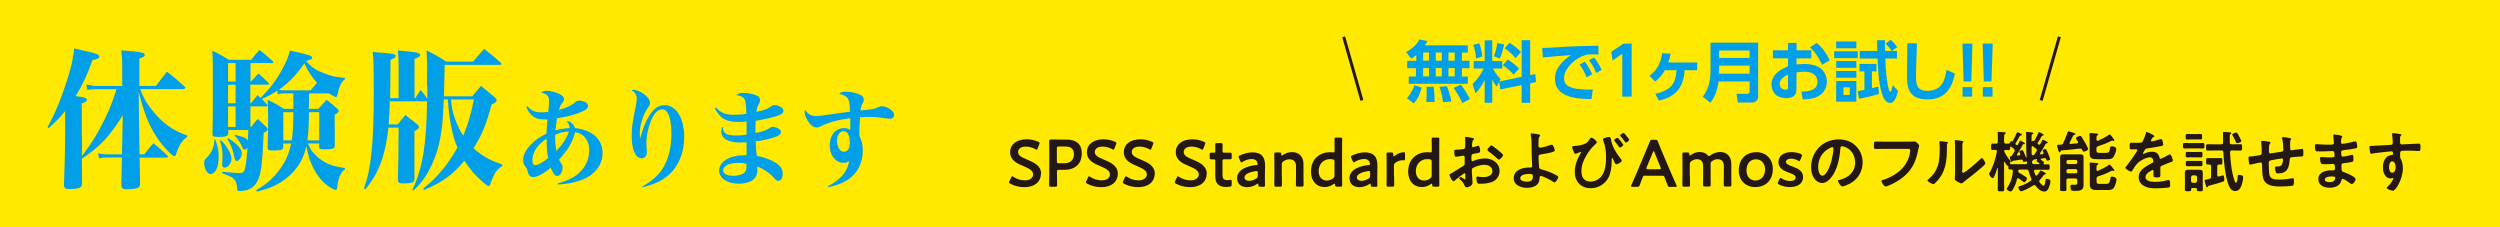 <?xml version="1.0" encoding="UTF-8"?>
<svg id="b" data-name="レイヤー_2" xmlns="http://www.w3.org/2000/svg" viewBox="0 0 263.66 23.98">
  <g id="c" data-name="レイヤー_1">
    <rect width="263.66" height="23.98" fill="#ffe900"/>
    <g>
      <path d="M109.78,18.3c0,.9-.68,1.44-1.76,1.44-.54,0-1.08-.15-1.47-.36-.09-.05-.13-.09-.13-.15,0-.04.01-.08.04-.14l.18-.36c.04-.09.07-.14.12-.14.04,0,.08.03.13.07.34.23.78.36,1.2.36.53,0,.87-.25.87-.64s-.45-.62-1.03-.86c-.68-.28-1.4-.62-1.4-1.46s.69-1.37,1.76-1.37c.45,0,.9.12,1.2.26.1.05.15.08.15.15,0,.04-.01.08-.04.13l-.16.41c-.04.1-.07.15-.11.15-.04,0-.08-.02-.14-.06-.26-.15-.63-.27-.99-.27-.56,0-.83.25-.83.58,0,.36.37.55.95.79.74.31,1.48.65,1.48,1.49Z" fill="#231815"/>
      <path d="M110.84,19.69c-.16,0-.2-.03-.2-.18,0-.05.02-.82.02-1.23v-2.17c0-.34,0-.78-.01-1.18,0-.17.04-.22.2-.22.05,0,.6.01.93.01h.71c.99,0,1.6.46,1.6,1.45s-.57,1.74-1.86,1.74h-.55c-.17,0-.21.04-.21.21v.16c0,.41.02,1.18.02,1.23,0,.15-.04.18-.2.18h-.44ZM111.46,17.01c0,.17.04.21.21.21h.55c.58,0,1.04-.27,1.04-.97,0-.61-.4-.8-.92-.8h-.67c-.17,0-.21.03-.21.21v1.35Z" fill="#231815"/>
      <path d="M117.89,18.3c0,.9-.68,1.44-1.76,1.44-.54,0-1.08-.15-1.47-.36-.09-.05-.13-.09-.13-.15,0-.04.01-.08.04-.14l.17-.36c.04-.09.07-.14.12-.14.04,0,.08.03.13.07.34.23.79.36,1.2.36.52,0,.87-.25.87-.64s-.45-.62-1.03-.86c-.68-.28-1.4-.62-1.4-1.46s.69-1.37,1.76-1.37c.45,0,.9.12,1.2.26.1.05.15.08.15.15,0,.04-.01.08-.04.13l-.16.41c-.04.1-.07.15-.11.15-.04,0-.08-.02-.14-.06-.26-.15-.63-.27-1-.27-.56,0-.83.25-.83.58,0,.36.36.55.95.79.74.31,1.48.65,1.48,1.49Z" fill="#231815"/>
      <path d="M121.78,18.3c0,.9-.68,1.44-1.76,1.44-.54,0-1.08-.15-1.47-.36-.09-.05-.13-.09-.13-.15,0-.04.01-.08.04-.14l.17-.36c.04-.09.07-.14.12-.14.04,0,.08.03.13.07.34.23.78.36,1.2.36.52,0,.87-.25.87-.64s-.45-.62-1.03-.86c-.68-.28-1.4-.62-1.4-1.46s.69-1.37,1.76-1.37c.45,0,.9.12,1.21.26.1.05.15.08.15.15,0,.04-.01.08-.04.13l-.16.41c-.04.1-.07.15-.11.15-.03,0-.08-.02-.14-.06-.26-.15-.63-.27-1-.27-.56,0-.83.25-.83.58,0,.36.36.55.95.79.73.31,1.48.65,1.48,1.49Z" fill="#231815"/>
      <path d="M127.26,18.3c0,.9-.68,1.44-1.76,1.44-.54,0-1.08-.15-1.47-.36-.09-.05-.13-.09-.13-.15,0-.04.01-.08.04-.14l.17-.36c.04-.09.07-.14.12-.14.04,0,.08.03.13.07.34.23.78.36,1.2.36.52,0,.87-.25.87-.64s-.45-.62-1.03-.86c-.68-.28-1.4-.62-1.4-1.46s.69-1.37,1.76-1.37c.45,0,.9.12,1.21.26.1.05.15.08.15.15,0,.04-.01.08-.04.13l-.16.41c-.04.1-.07.15-.11.15-.03,0-.08-.02-.14-.06-.26-.15-.63-.27-1-.27-.56,0-.83.25-.83.58,0,.36.36.55.95.79.73.31,1.48.65,1.48,1.49Z" fill="#231815"/>
      <path d="M129.9,19.44c0,.17-.03.22-.2.25-.12.01-.26.03-.38.03-.85,0-1.15-.42-1.15-1.13v-1.61c0-.14-.02-.17-.14-.17-.08,0-.2,0-.24,0-.18,0-.21-.03-.21-.21v-.29c0-.18.03-.21.21-.21.06,0,.17,0,.25,0,.12,0,.13-.02.13-.17,0-.22-.01-.62-.01-.67,0-.15.04-.17.2-.17h.38c.16,0,.2.03.2.17,0,.05-.01.42-.01.67,0,.15.02.17.16.17h.19c.13,0,.34,0,.41,0,.18,0,.21.03.21.2v.3c0,.17-.03.2-.21.2-.06,0-.29,0-.41,0h-.14c-.17,0-.21.04-.21.21v1.46c0,.4.17.53.53.53.13,0,.29-.04.34-.04.08,0,.1.05.1.18v.29Z" fill="#231815"/>
      <path d="M132.91,19.69c-.16,0-.2-.01-.2-.2,0-.08-.01-.12-.06-.12-.02,0-.05.01-.1.05-.3.2-.67.32-1.03.32-.6,0-1.05-.32-1.05-.95,0-.9,1.06-1.29,2-1.38.12,0,.17-.03.17-.11,0-.07-.04-.22-.11-.31-.1-.15-.27-.22-.54-.22-.31,0-.67.13-.93.29-.06.04-.1.06-.14.06-.05,0-.08-.04-.12-.14l-.13-.31c-.03-.06-.04-.1-.04-.13,0-.06.04-.11.14-.15.37-.18.86-.32,1.31-.32.9,0,1.34.41,1.34,1.4l-.02,1.06c0,.4.01.9.01,1.02s-.04.15-.2.15h-.32ZM132.53,18.04s-.05,0-.08,0c-.64.09-1.2.32-1.2.67,0,.23.19.36.48.36.25,0,.52-.09.74-.23.14-.08.18-.14.18-.31v-.31c0-.14-.02-.19-.12-.19Z" fill="#231815"/>
      <path d="M135.19,18.56c0,.32.01.9.01.95,0,.15-.04.18-.2.18h-.41c-.16,0-.2-.03-.2-.18,0-.05.01-.63.01-.95v-1.35c0-.32-.01-.9-.01-.95,0-.15.04-.18.2-.18h.34c.17,0,.2.03.2.2,0,.09.02.13.06.13.02,0,.06-.01.1-.05.27-.2.6-.32.97-.32.72,0,1.21.48,1.21,1.25v1.26c0,.32.01.9.01.95,0,.15-.04.18-.2.18h-.41c-.16,0-.2-.03-.2-.18,0-.05.01-.63.01-.95v-1.04c0-.43-.22-.71-.69-.71-.22,0-.44.07-.66.23-.12.1-.15.16-.15.31v1.21Z" fill="#231815"/>
      <path d="M141,19.69c-.16,0-.2-.03-.2-.2,0-.08-.01-.12-.05-.12-.02,0-.06.01-.11.05-.25.17-.57.31-.92.31-.89,0-1.46-.64-1.46-1.64,0-1.4,1.02-2.04,2-2.04.1,0,.19,0,.28.02.04,0,.07,0,.1,0,.09,0,.11-.04.11-.18v-.26c0-.31-.01-.9-.01-.95,0-.15.04-.17.2-.17h.41c.16,0,.2.03.2.17,0,.05-.01.63-.01.95v2.93c0,.32.01.9.01.95,0,.15-.04.18-.2.18h-.34ZM140.25,16.78c-.59,0-1.18.45-1.18,1.27,0,.63.36.99.86.99.25,0,.46-.08.65-.22.13-.1.16-.16.16-.31v-1.46c0-.17-.04-.22-.2-.25-.08-.01-.18-.02-.29-.02Z" fill="#231815"/>
      <path d="M144.76,19.69c-.16,0-.2-.01-.2-.2,0-.08-.01-.12-.06-.12-.02,0-.05.01-.1.05-.3.2-.67.32-1.03.32-.6,0-1.05-.32-1.05-.95,0-.9,1.06-1.29,2-1.38.12,0,.17-.03.17-.11,0-.07-.04-.22-.11-.31-.1-.15-.27-.22-.54-.22-.31,0-.67.13-.93.29-.06.04-.1.06-.14.06-.05,0-.08-.04-.12-.14l-.13-.31c-.03-.06-.04-.1-.04-.13,0-.06.04-.11.14-.15.37-.18.86-.32,1.31-.32.9,0,1.34.41,1.34,1.4l-.02,1.06c0,.4.01.9.01,1.02s-.04.15-.2.15h-.32ZM144.38,18.04s-.05,0-.08,0c-.64.09-1.2.32-1.2.67,0,.23.19.36.48.36.25,0,.52-.09.74-.23.14-.08.18-.14.18-.31v-.31c0-.14-.02-.19-.12-.19Z" fill="#231815"/>
      <path d="M147.03,18.56c0,.32.01.9.01.95,0,.15-.04.18-.2.18h-.41c-.16,0-.2-.03-.2-.18,0-.05.01-.63.01-.95v-1.35c0-.32-.01-.9-.01-.95,0-.15.04-.18.2-.18h.29c.18,0,.22.03.22.21,0,.15.02.21.06.21.02,0,.05-.02.1-.06.17-.15.36-.25.56-.32.13-.04.29-.07.39-.07.1,0,.13.05.13.19v.53c0,.11-.04.14-.12.14-.04,0-.1-.01-.17-.01-.24,0-.51.1-.73.27-.12.09-.15.16-.15.32v1.07Z" fill="#231815"/>
      <path d="M151.25,19.69c-.16,0-.2-.03-.2-.2,0-.08-.01-.12-.05-.12-.02,0-.06.01-.11.05-.25.17-.57.31-.92.31-.89,0-1.46-.64-1.46-1.64,0-1.4,1.02-2.04,2-2.04.1,0,.19,0,.28.02.04,0,.07,0,.1,0,.09,0,.11-.04.11-.18v-.26c0-.31-.01-.9-.01-.95,0-.15.04-.17.2-.17h.41c.16,0,.2.03.2.17,0,.05-.01.63-.01.95v2.93c0,.32.01.9.01.95,0,.15-.04.18-.2.18h-.34ZM150.5,16.78c-.59,0-1.18.45-1.18,1.27,0,.63.36.99.86.99.25,0,.46-.08.65-.22.13-.1.16-.16.16-.31v-1.46c0-.17-.04-.22-.2-.25-.08-.01-.18-.02-.29-.02Z" fill="#231815"/>
      <path d="M154.44,18.28c-.08,0-.92.67-1.04.78-.03.02-.07.06-.11.06-.14,0-.42-.53-.42-.67,0-.08.08-.1.16-.15.39-.22.76-.48,1.15-.71.27-.16.29-.17.29-.38v-.24c0-.11,0-.21,0-.32v-.07c0-.09-.06-.16-.15-.16-.01,0-.03,0-.04,0-.13.03-.61.11-.71.11-.09,0-.2,0-.2-.52,0-.19.01-.22.15-.22.22,0,.46-.02.68-.05.09,0,.2-.01.26-.08.06-.06.06-.13.06-.21,0-.2.01-.39.01-.59,0-.14-.01-.3-.01-.33,0-.06.02-.1.09-.1.1,0,.57.1.71.13.04,0,.14.03.14.09,0,.04-.04.08-.07.11-.1.08-.11.17-.13.38,0,.04-.01.1-.02.16,0,.03,0,.07,0,.1,0,.06.06.12.12.12.05,0,.37-.1.44-.12.04-.01.08-.03.12-.03.16,0,.18.46.18.57,0,.18-.12.18-.65.27-.26.05-.27.1-.27.42v.1c0,.12.01.27.1.27.04,0,.13-.04.18-.06.37-.14.76-.23,1.16-.23.78,0,1.53.48,1.53,1.32,0,.43-.2.8-.56,1.04s-.99.31-1.41.31h-.08c-.11,0-.26,0-.29-.08-.06-.1-.11-.39-.11-.5,0-.09.02-.18.13-.18.08,0,.31.06.57.06.41,0,1-.13,1-.64,0-.44-.45-.66-.84-.66s-.9.14-1.23.34c-.08.05-.11.12-.11.22,0,.08.01.36.02.46.01.15.06.78.06.85,0,.34-.43.51-.62.51-.15,0-.2-.15-.26-.27-.11-.25-.22-.36-.43-.55-.04-.04-.08-.08-.08-.13,0-.08.08-.14.15-.14.05,0,.29.17.36.22.02.02.05.04.08.04.04,0,.05-.03.05-.06,0,0-.01-.29-.01-.31,0-.04,0-.07,0-.1,0-.13,0-.2-.08-.2ZM157.98,15.83c.19.15.54.44.54.52,0,.13-.3.48-.44.48-.06,0-.11-.05-.15-.08-.29-.28-.6-.54-.93-.78-.05-.04-.13-.09-.13-.17,0-.11.31-.46.42-.46.08,0,.37.24.53.36.06.04.11.09.17.13Z" fill="#231815"/>
      <path d="M162.3,14.19s.13.04.13.1c0,.04-.03.08-.06.11-.08.08-.09.14-.1.27-.01.24-.02.47-.02.7,0,.12.04.2.18.2.25,0,.82-.18,1.06-.27.06-.02.11-.04.17-.04.1,0,.14.11.19.21.04.11.12.29.12.39,0,.09-.05.12-.39.22-.34.09-.69.15-1.04.2-.18.02-.28.05-.28.26,0,.15.04,1,.06,1.11.03.18.15.18.32.23.48.13,1.16.39,1.58.65.05.03.12.08.12.15,0,.15-.27.56-.39.56-.06,0-.18-.09-.24-.13-.2-.13-1-.55-1.21-.55-.14,0-.13.16-.13.22-.01.27-.08.54-.29.72-.28.23-.68.31-1.04.31-.62,0-1.4-.27-1.4-1.01,0-.83.87-1.13,1.56-1.13h.14c.12,0,.25,0,.25-.17,0-.07-.01-.3-.02-.39-.01-.44-.04-.88-.04-1.31,0-.46,0-1.12-.09-1.56,0-.03-.01-.06-.01-.09,0-.07.06-.08.13-.08.11,0,.64.08.76.11ZM160.33,18.8c0,.29.46.36.69.36.39,0,.64-.11.64-.54,0-.27-.08-.28-.39-.28s-.94.06-.94.46Z" fill="#231815"/>
      <path d="M168.4,15.02c0,.07-.15.19-.2.24-.34.3-.67.74-.9,1.14-.31.53-.52,1.04-.52,1.67s.29,1.08.96,1.08c.46,0,.9-.23,1.18-.6.39-.52.46-1.34.46-1.98s-.07-1.18-.31-1.78c0-.03-.02-.06-.02-.09,0-.15.51-.25.64-.25.18,0,.17.1.2.24.13.75.56,1.45,1.03,2.04.04.06.12.14.12.22,0,.15-.47.38-.56.38-.13,0-.25-.28-.29-.39-.02-.06-.13-.28-.17-.28-.05,0-.05.06-.05.1,0,.1,0,.22,0,.32,0,.5-.09,1.18-.32,1.62-.37.71-1.07,1.15-1.88,1.15-1.04,0-1.69-.71-1.69-1.72,0-.73.26-1.35.62-1.97.01-.02.04-.06.04-.09,0-.02-.01-.04-.05-.04-.03,0-.18.06-.22.08-.06.03-.27.11-.33.11-.08,0-.11-.09-.14-.15-.07-.13-.19-.41-.19-.56,0-.09.07-.1.22-.11.4-.03.8-.1,1.09-.22.25-.1.38-.26.52-.49.04-.07.09-.17.18-.17.18,0,.59.34.59.5ZM171.2,15.27c0,.11-.27.29-.36.29-.05,0-.07-.04-.1-.08-.14-.2-.29-.4-.45-.58-.02-.03-.06-.07-.06-.11,0-.09.29-.26.36-.26.08,0,.6.66.6.74ZM171.55,14.36c.06.06.27.33.27.38,0,.11-.27.3-.36.3-.05,0-.08-.07-.18-.21-.11-.16-.24-.32-.37-.46-.01-.03-.05-.06-.05-.09,0-.08.29-.26.36-.26s.28.27.33.34Z" fill="#231815"/>
      <path d="M173.54,18.52c-.18,0-.23.01-.29.17-.1.23-.19.47-.31.81-.06.17-.1.2-.28.2h-.49c-.11,0-.16-.01-.16-.07,0-.03.01-.06.04-.12.22-.49.37-.84.52-1.18l1-2.37c.13-.3.27-.64.42-1.02.06-.17.1-.2.28-.2h.3c.18,0,.22.03.28.2.15.38.29.71.41,1.01l1.01,2.37c.15.36.31.71.53,1.2.03.06.04.09.04.12,0,.06-.05.07-.16.07h-.54c-.18,0-.22-.03-.28-.2-.12-.34-.21-.57-.31-.81-.06-.15-.11-.17-.29-.17h-1.72ZM173.67,17.65s-.03.09-.03.12c0,.06.05.08.16.08h1.2c.11,0,.16-.01.16-.08,0-.03,0-.07-.03-.12l-.65-1.6c-.03-.07-.05-.11-.08-.11-.02,0-.05.03-.08.11l-.66,1.6Z" fill="#231815"/>
      <path d="M178.23,18.56c0,.32.01.9.01.95,0,.15-.04.18-.2.18h-.41c-.16,0-.2-.03-.2-.18,0-.05.01-.63.01-.95v-1.35c0-.32-.01-.9-.01-.95,0-.15.04-.18.2-.18h.34c.16,0,.19.03.2.19,0,.09.02.13.06.13.02,0,.06-.01.1-.05.25-.2.58-.32.93-.32s.64.12.84.34c.06.07.1.1.14.1.04,0,.07-.03.14-.08.29-.22.64-.36,1.05-.36.69,0,1.16.48,1.16,1.25v1.26c0,.32.01.9.01.95,0,.15-.04.18-.2.18h-.41c-.16,0-.2-.03-.2-.18,0-.05.01-.63.01-.95v-1.04c0-.43-.2-.71-.64-.71-.2,0-.41.06-.62.22-.11.08-.13.13-.13.27v1.26c0,.32.01.9.01.95,0,.15-.04.18-.2.18h-.41c-.16,0-.2-.03-.2-.18,0-.05.01-.63.01-.95v-1.04c0-.43-.2-.71-.64-.71-.2,0-.41.06-.62.22-.12.1-.15.16-.15.32v1.23Z" fill="#231815"/>
      <path d="M186.97,17.82c0,1.18-.75,1.91-1.86,1.91-.99,0-1.73-.68-1.73-1.75,0-1.13.69-1.93,1.86-1.93.99,0,1.73.69,1.73,1.77ZM184.19,17.98c0,.64.39,1.06.94,1.06.6,0,1.02-.47,1.02-1.17,0-.66-.41-1.07-.95-1.07-.66,0-1.01.5-1.01,1.18Z" fill="#231815"/>
      <path d="M190.16,18.68c0,.74-.66,1.05-1.39,1.05-.43,0-.84-.11-1.15-.27-.09-.05-.13-.09-.13-.15,0-.04.01-.08.04-.13l.13-.27c.05-.1.08-.14.12-.14.04,0,.08.02.14.06.24.15.57.26.86.26.36,0,.6-.13.6-.38,0-.22-.3-.35-.66-.48-.52-.19-1.16-.43-1.16-1.14,0-.61.5-1.05,1.39-1.05.36,0,.7.08.95.19.1.05.15.08.15.15,0,.03-.01.07-.04.13l-.13.33c-.04.1-.07.15-.12.15-.04,0-.08-.02-.14-.06-.2-.11-.46-.2-.72-.2-.33,0-.55.14-.55.35s.32.35.69.48c.52.2,1.12.43,1.12,1.11Z" fill="#231815"/>
      <path d="M195.73,15.4c.47.47.71,1.06.71,1.72,0,.97-.51,1.81-1.37,2.26-.16.08-.6.28-.76.28-.18,0-.47-.43-.47-.59,0-.07.1-.08.17-.1.92-.22,1.64-.82,1.64-1.82,0-.75-.39-1.42-1.12-1.67-.06-.02-.2-.06-.27-.06-.16,0-.16.15-.17.27-.08,1.02-.32,2.27-1,3.07-.23.28-.54.54-.92.54-.43,0-.76-.31-.95-.67-.15-.29-.22-.67-.22-.99,0-1.64,1.25-2.94,2.91-2.94.69,0,1.32.2,1.81.69ZM193.01,15.6c-.8.38-1.26,1.13-1.26,2.02,0,.26.09.91.45.91s.74-.8.94-1.51c.09-.34.22-1.03.22-1.37,0-.07-.03-.13-.11-.13-.06,0-.18.05-.24.08Z" fill="#231815"/>
      <path d="M201.18,14.94c.15,0,.49,0,.63-.01.03,0,.11-.01.13-.01.17,0,.47.38.47.45s-.06.15-.12.45c-.24,1.35-.74,2.28-1.87,3.08-.41.28-.88.54-1.34.71-.07.03-.16.06-.23.06-.17,0-.42-.47-.42-.58,0-.08.06-.1.13-.11.61-.16,1.27-.53,1.74-.92.62-.51,1.04-1.25,1.15-2.04,0-.04.01-.13.01-.17,0-.13-.12-.15-.25-.15h-2.49c-.29,0-.58.01-.88.01-.22,0-.21-.06-.21-.38s0-.4.19-.4c.3,0,.6.01.9.01h2.45Z" fill="#231815"/>
      <path d="M205.27,14.97c.08.01.17.01.17.08,0,.04-.04.07-.07.1-.04.04-.04.16-.04.22v.15c0,1.45-.1,2.68-1.21,3.75-.06.05-.14.15-.22.15-.1,0-.62-.26-.62-.38,0-.05.06-.1.09-.13,1.06-.88,1.2-1.86,1.2-3.17,0-.21,0-.49-.03-.69,0-.02,0-.06,0-.08,0-.06.04-.08.09-.08.13,0,.49.05.64.07ZM206.93,17.9c0,.22,0,.32.11.32.23,0,1.61-1.23,1.84-1.46.04-.04.08-.09.14-.09.12,0,.36.45.36.56,0,.11-.27.33-.36.41-.42.36-.84.72-1.28,1.05-.19.15-.49.37-.66.52-.06.05-.13.13-.22.13-.09,0-.39-.15-.48-.21-.1-.06-.22-.13-.22-.25,0-.05.03-.5.03-.84v-2.45c0-.24,0-.48-.03-.71v-.04s.03-.07.07-.07.22.03.27.03c.36.05.57.07.57.15,0,.05-.03.06-.05.1-.05.05-.06.11-.06.18,0,.16,0,.51,0,.69v2Z" fill="#231815"/>
      <path d="M212.84,18.79c-.07,0-.1.04-.12.1-.08.4-.25.78-.46,1.13-.06.08-.1.17-.22.17-.1,0-.41-.13-.41-.27,0-.04.03-.08.05-.11.36-.5.57-1.15.6-1.76,0-.13-.06-.18-.19-.18-.04,0-.08,0-.13,0-.15,0-.15-.07-.15-.25v-.06c0-.08-.06-.08-.08-.08-.08,0-.19-.21-.26-.33-.01-.02-.02-.04-.03-.05,0-.01-.02-.03-.04-.03-.03,0-.04.03-.04.06v1.91c0,.32.01.63.01.95,0,.19-.08.19-.34.19s-.34,0-.34-.19c0-.31.01-.63.01-.95v-1.3s0-.03-.03-.03c-.01,0-.02.01-.03.02-.09.29-.21.67-.35.93-.03.06-.06.13-.14.13-.13,0-.37-.33-.37-.44,0-.06.04-.11.06-.15.37-.65.62-1.47.76-2.21,0-.02,0-.03,0-.05,0-.1-.07-.13-.16-.13-.04,0-.32.01-.32.01-.15,0-.13-.13-.13-.34s-.01-.34.13-.34c.09,0,.24.01.38.01.14,0,.2-.06.2-.2v-.45c0-.16,0-.32-.02-.46,0-.02,0-.04,0-.06,0-.07.06-.08.11-.08.08,0,.46.04.57.05.06,0,.18,0,.18.09,0,.05-.04.06-.1.1-.07.05-.08.15-.08.37v.44c0,.13.04.18.18.2.1,0,.2,0,.31-.01.05,0,.08,0,.1-.04.03-.06.11-.23.18-.23.01,0,.03,0,.04.02.01,0,.03.01.05.01s.04-.01.05-.03c.15-.25.32-.59.43-.86.01-.04.02-.08.06-.08.04,0,.49.2.49.28,0,.06-.05.07-.1.07-.06,0-.1.01-.14.07-.04.06-.11.18-.14.25-.08.17-.2.35-.3.51,0,.01-.02.04-.02.05,0,.03.01.05.03.06.01.01.03.02.04.04.04.02.06.04.11.04.07,0,.09-.06.11-.09.05-.1.1-.2.15-.31.02-.05.03-.08.07-.08.02,0,.5.23.5.32,0,.06-.05.06-.09.06-.07,0-.13.01-.15.07-.21.39-.33.63-.59,1-.01.02-.02.03-.02.06,0,.04.04.08.1.07.04,0,.08,0,.13-.01.08-.01.12-.04.12-.13,0-.02,0-.05-.02-.07-.01-.04-.08-.15-.08-.2,0-.09.27-.16.31-.16.06,0,.09.05.11.1.1.2.19.41.27.62,0,.02.02.05.04.05.01,0,.04,0,.04-.04,0-.01-.02-.29-.02-.34-.03-.65-.01-1.31-.02-1.96,0-.05-.01-.22-.01-.24,0-.08.04-.11.11-.11.04,0,.31.03.37.04.23.03.29.03.29.11,0,.06-.06.08-.11.11-.07.03-.08.07-.08.21v.48s.01.05.04.05c.02,0,.04-.01.05-.03.01-.02.04-.04.07-.04.01,0,.03,0,.04.01.02,0,.04.01.05.01.03,0,.05-.01.06-.04.11-.18.34-.62.41-.81.01-.04.02-.08.07-.08.06,0,.31.15.38.19.04.02.11.06.11.11,0,.06-.06.06-.1.06-.07,0-.09.03-.12.08-.11.2-.27.5-.41.68-.01.02-.02.04-.02.07,0,.04.02.06.05.08l.02.02s.06.04.1.04c.06,0,.1-.04.13-.08.06-.12.12-.24.18-.36.02-.04.04-.09.08-.09.06,0,.26.11.32.15.06.03.2.09.2.16,0,.06-.04.06-.08.07-.08,0-.11.01-.15.08-.18.34-.35.64-.58.95,0,.02-.01.04-.01.06,0,.06.04.08.09.08l.15-.02c.07,0,.13-.05.13-.13,0-.02-.01-.04-.02-.07-.01-.04-.08-.15-.08-.18,0-.1.24-.16.3-.16.06,0,.09.05.12.1.08.18.16.36.24.55.03.07.14.36.14.42,0,.09-.22.15-.3.15-.08,0-.1-.07-.13-.17-.03-.08-.08-.11-.17-.1-.1.01-.22.04-.33.06-.04,0-.07.03-.07.06s.02.06.04.07l.07.05c.11.08.24.16.24.22,0,.03-.01.06-.04.08,0,.01-.01.03-.01.05,0,.06.07.08.12.08.13,0,.25-.01.38-.01.15,0,.15.11.15.29,0,.2,0,.29-.15.29-.24,0-.48-.01-.71-.01h-.64c-.08,0-.15.03-.15.12,0,.02,0,.04,0,.06.04.12.08.24.13.36.02.04.05.08.1.08.04,0,.06-.02.09-.04.13-.15.2-.24.29-.41.03-.04.06-.09.11-.09.04,0,.53.25.53.34,0,.06-.07.07-.11.08-.09.01-.1.04-.17.13-.11.16-.22.29-.35.44-.04.05-.08.09-.08.15,0,.06.03.09.06.13.07.09.28.34.4.34.16,0,.2-.5.21-.62.01-.08.02-.11.14-.11.16,0,.38.07.38.26s-.11.54-.19.71c-.08.2-.22.37-.46.37-.39,0-.68-.31-.9-.6-.04-.04-.08-.08-.14-.08-.05,0-.08.01-.12.03-.24.17-1.04.62-1.3.62-.13,0-.27-.3-.27-.41,0-.11.11-.13.21-.15.38-.12.74-.3,1.07-.53.06-.04.09-.08.09-.16,0-.04,0-.07-.02-.11-.12-.27-.19-.47-.27-.76-.04-.13-.1-.17-.24-.17h-.67c-.1,0-.17.04-.19.15.01.13.05.17.16.23.22.12.43.24.63.39.09.06.13.09.13.16,0,.15-.17.41-.3.41-.04,0-.1-.06-.14-.09-.13-.11-.27-.2-.4-.3-.03-.01-.05-.02-.08-.02ZM211.97,17.21c0,.07.06.11.12.11.2.01.39,0,.59,0h.95c.1,0,.15-.05.15-.15,0-.06,0-.15-.08-.15-.02,0-.04,0-.06.01-.05.02-.14.05-.2.05-.08,0-.08-.06-.1-.13-.04-.09-.09-.13-.2-.12-.27.05-.55.08-.83.13-.05,0-.06.03-.1.08-.01.02-.03.04-.06.04-.06,0-.07-.06-.12-.2-.02-.07-.07-.27-.07-.33s.07-.06.11-.06c.05,0,.08-.01.11-.06.1-.15.18-.3.27-.45.02-.04.03-.08.03-.12,0-.07-.04-.12-.08-.16-.09-.08-.18-.15-.27-.22-.02-.01-.04-.02-.06-.02-.05,0-.07.04-.07.08,0,.19,0,.29-.14.29-.03,0-.27-.01-.34-.02-.08,0-.13.04-.15.13,0,.03,0,.04.02.07.16.34.37.64.61.92.02.03.04.04.04.08,0,.05-.02.09-.04.13,0,.02-.01.04-.01.06ZM214.82,15.83c0-.06-.04-.11-.08-.15-.1-.08-.22-.17-.33-.25-.02-.01-.04-.02-.06-.02-.06,0-.08.04-.09.09v.21c0,.16,0,.33,0,.49.01.11.06.17.18.17.06,0,.09-.03.12-.08.07-.11.15-.22.21-.33.03-.05.04-.08.04-.13ZM215.02,17.32s.08-.01.08-.06c0-.02-.01-.04-.04-.06-.09-.06-.28-.17-.28-.22,0-.05.04-.1.06-.13,0-.01,0-.02,0-.03,0-.03-.02-.04-.04-.04l-.26.04c-.06,0-.09.05-.13.1-.02.04-.04.06-.08.05-.01,0-.03,0-.03,0l.02.19c.01.12.07.15.19.15h.5Z" fill="#231815"/>
      <path d="M217.32,15.98s-.06.08-.11.08c-.08,0-.11-.1-.13-.2-.03-.08-.13-.43-.13-.5,0-.08.04-.1.34-.1.15,0,.23-.02.3-.16.15-.32.36-.83.48-1.16.01-.04.03-.09.08-.09s.38.1.45.13c.06.02.28.08.28.16,0,.07-.08.08-.13.09-.06.01-.08.04-.11.08-.12.25-.23.48-.36.72,0,.02-.01.04-.01.06,0,.07.05.09.11.09.22-.01.45-.03.67-.06.06-.01.11-.04.11-.11,0-.03,0-.05-.02-.08-.04-.06-.2-.29-.2-.36,0-.12.37-.24.44-.24s.1.04.14.09c.08.11.27.43.34.55.07.12.36.64.36.75,0,.15-.35.27-.47.27-.08,0-.09-.05-.15-.18-.04-.08-.11-.14-.21-.14h-.05c-.64.07-1.29.15-1.94.2-.05.01-.06.04-.08.08ZM219.08,19.02c0-.13-.05-.2-.2-.2h-.75c-.14,0-.2.06-.2.2v.29c0,.22.01.44.01.67,0,.17-.05.17-.34.17-.26,0-.34,0-.34-.16,0-.22.01-.46.01-.68v-2.25c0-.17,0-.34,0-.5,0-.23.11-.28.32-.28.15,0,.31,0,.46,0h.89c.15,0,.3,0,.46,0,.21,0,.34.04.34.27,0,.17,0,.33,0,.5v2.06c0,.14,0,.27,0,.41,0,.61-.43.61-1.02.61-.25,0-.36-.04-.36-.45,0-.11,0-.2.15-.2.06,0,.13.01.27.01.28,0,.3-.05.3-.27v-.21ZM218.91,17.3c.1,0,.17-.07.17-.17v-.09c0-.1-.07-.17-.17-.17h-.8c-.1,0-.17.07-.17.17v.09c0,.1.07.17.17.17h.8ZM217.94,18.12c0,.1.07.16.17.16h.8c.1,0,.17-.06.17-.16v-.11c0-.1-.07-.17-.17-.17h-.8c-.1,0-.17.07-.17.17v.11ZM222.48,17.35c.07,0,.21.21.34.36.06.08.17.19.17.25,0,.03-.02.07-.08.07-.03,0-.05,0-.07-.01-.02,0-.06-.02-.08-.02s-.05,0-.08.02c-.5.27-.87.4-1.4.58-.13.05-.17.11-.17.25v.26c0,.23.06.28.29.28h.72c.25,0,.37-.03.45-.56.02-.13.02-.21.17-.21.13,0,.48.1.48.3s-.15.64-.25.83c-.15.27-.41.29-.68.29h-1.04c-.42,0-.85.01-.85-.55,0-.15,0-.31,0-.46v-1.12c0-.2,0-.4-.02-.6,0-.03,0-.05,0-.08,0-.08.05-.09.11-.09.08,0,.53.04.62.05.07,0,.19,0,.19.1,0,.06-.06.08-.1.1-.11.06-.1.24-.1.49,0,.08.04.14.11.14.02,0,.04,0,.06-.01.29-.13.87-.41,1.11-.6.03-.03.06-.06.1-.06ZM222.5,14.17c.06,0,.13.1.2.2.06.09.29.34.29.42,0,.05-.04.08-.08.08-.03,0-.05,0-.08-.02-.03,0-.06-.02-.09-.02-.02,0-.05.01-.07.03-.5.25-.85.38-1.39.56-.14.05-.18.1-.18.25v.17c0,.23.06.28.29.28h.72c.32,0,.36-.11.43-.52.02-.12.03-.17.17-.17.17,0,.48.06.48.29s-.15.58-.26.78c-.15.27-.39.29-.67.29h-1.03c-.44,0-.85,0-.85-.55,0-.16,0-.32,0-.48v-.96c0-.19,0-.41-.02-.6,0-.02,0-.05,0-.08,0-.07.05-.09.11-.09.08,0,.6.04.68.05.06,0,.13.04.13.1,0,.06-.05.07-.09.1-.08.04-.09.18-.09.31v.13c0,.07.04.13.11.13.02,0,.03,0,.06-.01.27-.11.9-.43,1.11-.61.02-.01.07-.05.1-.05Z" fill="#231815"/>
      <path d="M227.22,14.36s-.05.07-.08.08c-.11.04-.14.08-.23.24-.02.04-.07.12-.07.16,0,.05.04.07.08.07.14,0,.66-.15.81-.2.05-.02.12-.04.17-.04.12,0,.15.11.18.21.02.09.06.28.06.38,0,.12-.22.15-.37.17-.44.09-.88.17-1.32.22-.11.01-.14.03-.21.11-.04.06-.24.36-.24.41,0,.03.03.05.06.05.04,0,.09-.02.13-.04.24-.11.5-.18.76-.18.45,0,.71.19.8.63.01.06.04.12.11.12.08,0,.71-.34.82-.4.05-.02.13-.07.18-.07.13,0,.3.54.3.66,0,.08-.08.11-.21.15-.03.01-.06.02-.1.04-.28.1-.55.22-.83.34-.13.05-.18.09-.18.23v.09c0,.22,0,.43,0,.64,0,.25-.04.28-.3.28-.3,0-.43-.01-.43-.2,0-.15.01-.31.01-.46,0-.06-.02-.12-.09-.12-.04,0-.76.31-.76.74,0,.47.68.51,1.02.51.47,0,.85-.06,1.3-.18.04,0,.09-.01.14-.01.09,0,.14.08.14.48,0,.21,0,.27-.16.3-.27.06-1.04.09-1.35.09-.4,0-.73-.02-1.11-.18-.43-.19-.7-.53-.7-1,0-.63.51-.97.99-1.26.14-.08.29-.16.43-.23.07-.04.13-.08.13-.16,0-.05-.02-.15-.04-.2-.04-.15-.15-.24-.31-.24-.39,0-1.04.34-1.31.62-.2.2-.44.57-.59.82-.02.04-.05.07-.1.07-.13,0-.6-.28-.6-.41,0-.06.06-.11.09-.15.16-.17,1.18-1.58,1.18-1.72,0-.06-.06-.08-.15-.08-.11,0-.27.02-.49.02-.15,0-.18-.04-.18-.39,0-.28.03-.32.2-.32.12,0,.3.01.5.01h.2c.18,0,.37,0,.43-.09.12-.15.33-.7.38-.9.01-.08.03-.15.1-.15.06,0,.78.32.78.43Z" fill="#231815"/>
      <path d="M230.96,15.65c-.2,0-.39.01-.59.01-.16,0-.15-.13-.15-.29,0-.25,0-.29.2-.29.11,0,.28.01.53.01h.81c.2,0,.38-.01.58-.01.17,0,.15.13.15.29s.01.29-.15.29c-.2,0-.39-.01-.59-.01h-.81ZM231.56,19.83h-.34c-.09,0-.13.04-.13.13,0,.2-.04.21-.34.21-.25,0-.33,0-.33-.17s.01-.35.01-.53v-.8c0-.14-.01-.28-.01-.43,0-.25.11-.34.36-.34.13,0,.25,0,.37,0h.44c.12,0,.25,0,.37,0,.25,0,.36.09.36.35,0,.14-.01.28-.01.42v.8c0,.18.01.35.01.53s-.08.17-.32.17c-.22,0-.31,0-.31-.16,0-.02,0-.04,0-.05,0-.09-.05-.13-.13-.13ZM231.13,14.7c-.16,0-.32.01-.48.01s-.14-.13-.14-.29c0-.2,0-.29.15-.29.12,0,.29.01.46.01h.51c.16,0,.34-.01.46-.01.16,0,.15.11.15.29,0,.18.01.29-.14.29s-.31-.01-.47-.01h-.51ZM231.18,16.59c-.17,0-.34.01-.52.01-.16,0-.15-.11-.15-.29,0-.18-.01-.29.15-.29s.35.01.52.01h.43c.17,0,.35-.01.52-.01s.15.12.15.29c0,.18,0,.29-.15.29-.17,0-.35-.01-.52-.01h-.43ZM231.18,17.53c-.17,0-.35,0-.5,0-.17,0-.16-.1-.16-.28s-.01-.28.15-.28.34,0,.51,0h.44c.18,0,.34,0,.51,0s.15.11.15.28.01.28-.16.28c-.15,0-.33,0-.5,0h-.44ZM231.51,19.28c.12,0,.18-.07.2-.19v-.4c-.01-.12-.07-.18-.2-.2h-.23c-.12.01-.18.08-.2.2v.4c.01.12.07.19.2.19h.23ZM233.83,18.46c0,.08.04.15.13.15.02,0,.04,0,.06,0,.06-.01.38-.12.41-.12.15,0,.15.27.15.39,0,.23-.03.24-.17.29-.46.16-.92.28-1.39.4-.14.04-.15.04-.17.11-.01.04-.04.07-.08.07-.08,0-.11-.1-.14-.22-.03-.09-.13-.41-.13-.48,0-.08.06-.09.22-.12.08-.01.17-.03.29-.06.13-.04.18-.1.18-.23v-1.1c0-.13-.05-.18-.18-.19-.06,0-.16,0-.21,0-.14,0-.13-.09-.13-.34,0-.24,0-.34.13-.34.06,0,.29.01.48.01h.48c.2,0,.41-.01.49-.01.14,0,.13.11.13.34s.01.34-.13.34c-.06,0-.15,0-.22,0-.13,0-.19.06-.19.19v.94ZM235.36,15.22h.17c.26,0,.51-.01.76-.01.17,0,.17.08.17.33s0,.34-.17.34c-.25,0-.5-.01-.76-.01h-.15c-.13,0-.18.05-.19.18.03.74.11,1.57.27,2.29.04.21.18.69.27.87.02.04.04.06.08.06.14,0,.19-.56.2-.67,0-.11,0-.16.13-.16.09,0,.22.03.31.06.1.05.12.11.12.22,0,.25-.08.59-.17.83-.12.32-.3.6-.68.6-.45,0-.64-.5-.76-.86-.31-.92-.42-2.26-.48-3.24,0-.13-.07-.18-.2-.18h-.69c-.25,0-.51.01-.76.01-.17,0-.17-.09-.17-.34s0-.33.17-.33c.25,0,.51.01.76.01h.67c.13,0,.19-.06.19-.19v-.81c0-.06-.01-.13-.01-.18,0-.1.05-.13.14-.13s.39.04.49.04c.11.01.25,0,.25.1,0,.06-.05.08-.09.1-.06.04-.07.07-.07.21v.49c0,.06,0,.11,0,.17,0,.14.06.19.2.19ZM235.95,15.1c-.08,0-.1-.04-.13-.11-.1-.22-.21-.45-.34-.66-.02-.03-.06-.09-.06-.13,0-.13.4-.23.43-.23s.07.02.09.05c.04.04.22.38.26.46.06.11.18.33.18.4,0,.13-.39.22-.44.22Z" fill="#231815"/>
      <path d="M239.37,14.96s.09.03.09.08c0,.04-.04.08-.07.11-.09.11-.1.36-.1.57v.19c0,.11,0,.27.14.27.06,0,.75-.12.88-.13.38-.06.5-.04.5-.29,0-.33-.04-.82-.12-1.13,0-.03-.01-.06-.01-.09,0-.06.04-.09.1-.09.09,0,.61.09.72.12.05.01.14.02.14.08,0,.04-.04.08-.06.11-.06.08-.05.26-.05.35,0,.18,0,.36,0,.54,0,.09.02.2.14.2.06,0,.47-.06.56-.08.11-.01.47-.07.56-.07.13,0,.13.1.13.48,0,.33-.03.32-.36.33-.13,0-.29.02-.53.04-.39.04-.53,0-.55.28-.07.88-.24,1.46-1.25,1.46-.07,0-.13,0-.18-.06-.08-.1-.12-.41-.12-.53,0-.07.04-.14.11-.14.06,0,.12,0,.18,0,.24,0,.4-.06.48-.3.03-.09.08-.34.08-.43,0-.07-.06-.12-.12-.12-.08,0-.99.16-1.13.19-.18.04-.26.09-.26.29,0,.27.02,1.05.08,1.28.13.45.57.47,1.06.47.46,0,.9-.06,1.35-.14.02,0,.04,0,.06,0,.1,0,.11.13.11.2,0,.11,0,.49-.08.56-.1.08-1.15.11-1.33.11-.71,0-1.61-.05-1.84-.88-.11-.41-.11-.99-.12-1.43,0-.1-.02-.23-.15-.23-.08,0-.87.18-.99.22-.03,0-.07.01-.11.01-.11,0-.13-.11-.14-.28,0-.04,0-.08-.01-.12,0-.08-.03-.23-.03-.31,0-.15.1-.15.22-.15.19,0,.68-.09.89-.12.17-.03.29-.04.29-.25,0-.26-.01-.83-.05-1.08,0-.03-.01-.07-.01-.1,0-.08.04-.1.11-.1.12,0,.67.08.79.11Z" fill="#231815"/>
      <path d="M246.74,14.28c.18.02.28.04.28.11,0,.13-.12.01-.13.58,0,.1.02.2.15.2.03,0,.3-.04.35-.05.22-.03.55-.11.76-.16.06-.01.2-.06.27-.06.15,0,.18.46.18.57,0,.14-.06.15-.2.18-.36.08-.8.14-1.17.18-.15.02-.32.01-.32.21,0,.08.01.28.03.37.01.04.03.11.11.11.17,0,.72-.12.9-.17.04-.01.09-.03.13-.03.1,0,.12.15.12.42,0,.23,0,.3-.13.33-.19.05-.53.1-.72.12-.27.03-.41.03-.41.22,0,.73.03.67.33.77.23.08,1.16.47,1.16.72,0,.15-.23.51-.4.51-.08,0-.16-.06-.22-.11-.13-.1-.59-.43-.73-.43-.11,0-.13.11-.14.15-.15.6-.7.78-1.27.78s-1.17-.26-1.17-.91c0-.71.76-.93,1.34-.93.08,0,.25.01.29.01.12,0,.12-.13.12-.2,0-.22.01-.48-.16-.48-.15,0-.54.03-.84.03s-.42,0-.48-.12c-.06-.12-.09-.36-.09-.49,0-.08.02-.15.12-.15.08,0,.48.04.74.04h.31c.26,0,.36-.02.36-.18,0-.2,0-.49-.19-.49-.24,0-.8.04-1.18.04h-.21c-.19,0-.36,0-.41-.06-.07-.11-.08-.39-.08-.51,0-.1,0-.2.13-.2.15,0,.73.06,1.08.06.62,0,.79.01.79-.18,0-.11-.04-.58-.06-.7,0-.04-.01-.08-.01-.11,0-.07.04-.08.1-.08.1,0,.43.05.56.06ZM245.18,18.93c0,.24.31.28.5.28.32,0,.6-.09.6-.47,0-.13-.17-.13-.33-.13-.22,0-.76.02-.76.32Z" fill="#231815"/>
      <path d="M252.89,14.11c.17.01.38.04.38.1,0,.04-.02.06-.04.08-.05.04-.11.09-.11.29,0,.15,0,.3,0,.45,0,.13.08.2.2.2.06,0,.33-.02.41-.02.34-.01,1.09-.06,1.39-.06.11,0,.16.04.16.36,0,.43-.08.42-.15.42-.1,0-.62-.04-1.02-.04-.12,0-.78,0-.85.03-.1.04-.13.13-.13.23v.25c0,.2,0,.25.07.36.15.29.22.66.22.98,0,1.13-.75,2.38-1.06,2.38-.08,0-.65-.17-.65-.3,0-.06.12-.15.16-.2.27-.25.33-.37.5-.68.01-.04.04-.06.04-.11,0-.02-.02-.05-.05-.05-.02,0-.04,0-.06,0-.05.01-.11.04-.16.04-.61,0-.83-.66-.83-1.17,0-.64.28-1.26.99-1.32.04,0,.08-.03.08-.08,0-.26-.05-.29-.13-.29-.05,0-.38.04-.46.04-.37.04-1.27.13-1.6.2-.04,0-.07.01-.1.01-.11,0-.12-.1-.14-.19-.02-.12-.06-.38-.06-.5,0-.14.06-.13.41-.14.19,0,1.84-.1,1.9-.11.11-.03.15-.11.15-.22,0-.22-.03-.66-.07-.87,0-.02,0-.04,0-.06,0-.06.04-.08.09-.08.16,0,.38.04.55.06ZM251.96,17.62c0,.21.05.6.33.6s.36-.36.36-.58-.06-.62-.35-.62-.34.39-.34.6Z" fill="#231815"/>
    </g>
    <g>
      <path d="M8.65,14.32v2.12c.65-.85.96-1.31,1.45-2.11.99-1.69,1.72-3.32,2.18-4.92h-2.09c-.33,0-.56.02-.98.06l-.11-.56c.45.11.8.16,1.11.16h2.68v-2.08c0-.7-.02-1.01-.09-1.68.5.05.89.08,1.14.1.99.08,1.33.18,1.33.38,0,.14-.17.26-.57.38v2.89h1.75c.5-.67.65-.86,1.17-1.5.8.64,1.04.83,1.81,1.53.08.08.11.13.11.18,0,.06-.09.13-.2.13h-4.56c.36.94.66,1.47,1.31,2.27,1.08,1.34,2.09,2.07,3.67,2.63l-.03.16c-.39.24-.6.5-.87,1.05-.09.19-.24.54-.27.69-.06.21-.11.27-.18.27-.26,0-1.17-.97-1.81-1.9-.87-1.29-1.38-2.55-1.97-4.87l.06,5.16.03,1.42h.5c.41-.53.54-.69.96-1.18.63.53.83.7,1.46,1.28.05.06.08.11.08.14,0,.06-.08.1-.17.1h-2.82q.01,1.6.04,2.71c0,.18-.01.25-.06.33-.12.19-.53.29-1.22.3h-.18c-.35.02-.51-.14-.51-.45v-.06q.01-1.1.06-2.84h-1.54c-.35,0-.53.02-.87.08l-.11-.54c.36.1.57.13.98.13h1.54l.03-1.26.06-2.86c-1.37,2.2-2.46,3.37-4.31,4.57.01,1.26.01,2.11.01,2.54,0,.03.01.06.01.08,0,.18-.04.29-.15.38-.15.13-.63.21-1.17.21-.44,0-.59-.11-.59-.45v-.1c.06-1.5.12-3.72.12-5.16v-2.51c-.62.75-1.01,1.15-1.75,1.8l-.11-.11c.75-1.34,1.43-2.95,2.05-4.9.47-1.45.66-2.33.77-3.4.54.13.96.22,1.24.29,1.04.21,1.4.35,1.4.56,0,.18-.2.29-.71.37-.59,1.63-1.05,2.63-1.78,3.81.95.11,1.19.19,1.19.4,0,.13-.15.22-.54.37v3.38Z" fill="#009fe8"/>
      <path d="M22.7,14.71c.29.75.36,1.17.36,1.85,0,1.08-.35,1.8-.87,1.8-.33,0-.66-.61-.66-1.17,0-.24.04-.34.32-.61.48-.5.75-1.1.75-1.72v-.14l.11-.02ZM26.48,8.6c.35-.37.45-.48.77-.85.47.4.6.53,1.05.97.06.05.08.08.08.13s-.04.08-.14.08h-1.84v1.95h.08c.3-.37.39-.5.68-.85.45.4.59.53.98.96.06.06.08.1.08.13,0,.06-.06.1-.14.1h-1.67v2.17h.08c.29-.38.38-.5.69-.85.39.35.51.46.9.85.11.11.15.17.15.25,0,.11-.09.19-.42.37-.15,3.53-.3,4.53-.75,5.25-.38.61-.96.89-1.84.89-.15,0-.18-.05-.2-.24-.04-.53-.12-.78-.32-1.01-.2-.21-.26-.24-1.28-.64l.03-.14c.62.05,1.42.11,1.6.13h.23c.38,0,.5-.14.6-.69.09-.38.17-1.18.23-2.03-.09.18-.2.25-.32.25-.08,0-.15-.08-.23-.25-.21-.48-.5-.91-.81-1.23l.05-.08c.89.21,1.17.33,1.34.61q.02-.21.05-1.12h-2.12v.35c0,.3-.23.38-1.04.38-.53,0-.62-.05-.62-.35.03-1.34.04-2.03.04-3.73,0-3.53,0-4.1-.06-5.01.8.38,1.02.51,1.76.96h2.35c.36-.46.48-.61.86-1.05.6.48.8.64,1.39,1.17.05.06.08.1.08.14s-.04.08-.15.08h-2.26v1.95h.08ZM23.28,14.78c.35.32.56.59.84,1.09.21.35.29.61.29.88,0,.48-.36.93-.74.93-.14,0-.24-.13-.24-.29,0-.05,0-.11.01-.19.02-.25.03-.49.03-.7,0-.61-.06-.97-.27-1.68l.08-.03ZM24.05,14.56c.89.54,1.46,1.17,1.46,1.61,0,.37-.3.81-.54.81-.14,0-.18-.08-.27-.46-.18-.85-.32-1.18-.72-1.88l.08-.08ZM24.85,6.65h-.8v1.95h.8v-1.95ZM24.05,8.94v1.95h.8v-1.95h-.8ZM24.05,11.22v2.17h.8v-2.17h-.8ZM36.4,17.84c-.3.24-.39.35-.53.66-.14.29-.24.73-.3,1.18-.03.3-.06.35-.17.35-.08,0-.27-.08-.51-.22-1.29-.77-2.23-2.35-2.58-4.41-.23,1.02-.57,1.76-1.19,2.51-.65.78-1.48,1.39-2.45,1.8-.39.17-.81.3-1.57.51l-.08-.16c.96-.57,1.4-.93,1.99-1.58.92-1.02,1.45-2.08,1.69-3.34h-.83v.3c0,.37-.18.43-1.01.43-.56,0-.63-.05-.63-.33.05-2.19.05-2.43.05-3.02,0-.72-.02-1.08-.05-2,.78.38,1.01.51,1.73.96h.98v-1.63h-.98c-.26,0-.44.03-.65.1l-.08-.38c-.5.34-.81.5-1.63.88l-.12-.11c1.07-1.1,1.69-1.92,2.32-3.1.41-.75.6-1.21.78-1.9,2.12.46,2.35.54,2.35.75,0,.14-.12.19-.66.35.66.7,1.01.94,1.9,1.29.72.29,1.25.4,2.21.49v.13c-.41.35-.59.73-.8,1.66-.03.18-.08.22-.15.22-.09,0-.32-.11-.72-.38h-2.11c-.01.27-.01.56-.01.88l-.02.75h1.01c.38-.42.5-.54.87-.96.48.38.63.51,1.1.93.12.11.17.19.17.25,0,.11-.1.21-.42.4q0,2.12.01,3.22v.05c0,.3-.23.38-1.08.38-.48,0-.57-.05-.57-.3v-.32h-1.17c.24.61.41.86.81,1.25.81.78,1.64,1.15,3.09,1.34v.11ZM32.77,9.53q.27-.33.66-.8c-.57-.65-.92-1.18-1.33-2.04-1.01,1.39-1.63,2.03-2.71,2.79.2.03.39.05.57.05h2.8ZM29.88,11.83v2.98h.89c.12-.8.15-1.44.18-2.98h-1.07ZM32.59,11.83c-.03,1.69-.08,2.35-.17,2.98h1.25v-2.98h-1.08Z" fill="#009fe8"/>
      <path d="M45.03,9.05l.02-1.69c0-.78-.02-1.17-.06-2.04.92.46,1.21.62,2.08,1.18h2.83c.5-.61.66-.8,1.17-1.34.77.61.99.78,1.73,1.44.06.06.08.1.08.14,0,.06-.06.1-.18.1h-5.8c-.03,1.68-.05,2.3-.08,3.32h2.98c.39-.48.53-.64.92-1.1.63.51.83.67,1.43,1.18.17.14.23.24.23.35,0,.14-.12.25-.53.43-.59,2.16-1.02,3.22-1.91,4.61.89.81,1.64,1.24,3.04,1.72v.14c-.45.32-.62.51-.86.93-.17.32-.29.62-.42,1.02-.03.13-.08.18-.15.18-.11,0-.3-.13-.72-.5-.69-.59-1.22-1.21-1.85-2.17-1.22,1.48-2.37,2.31-4.26,3.08l-.08-.14c1.51-1.21,2.62-2.55,3.6-4.33-.53-1.26-.86-2.87-1.01-5.08h-.42c-.09,2.47-.29,4.01-.66,5.3-.35,1.13-.8,2.12-1.38,2.98-.33.48-.57.75-1.16,1.33l-.11-.08c1.08-2.33,1.49-4.79,1.54-9.32h-3.93c-.01.81-.04,1.39-.12,2.43h.95c.35-.43.45-.56.81-.99.53.4.68.53,1.21.94.17.14.23.24.23.33,0,.13-.11.22-.48.45v4.98c0,.25-.06.35-.24.42-.14.05-.59.1-.92.1-.48,0-.59-.08-.59-.43.06-1.74.06-2.46.08-5.46h-1.07c-.17,1.52-.41,2.63-.8,3.7-.39,1.04-.78,1.72-1.63,2.82l-.15-.1c.42-1.23.59-2.06.77-3.56.18-1.64.26-3.54.26-6.32s-.01-3.64-.11-4.52c.53.05.93.08,1.21.11.93.06,1.21.13,1.21.32,0,.14-.14.25-.54.4,0,.73-.02,2.08-.04,4.04h.89v-3.43c0-.62-.01-.93-.08-1.6,1.84.18,1.99.19,2.18.29.11.05.17.11.17.19,0,.14-.15.26-.59.4v4.15h.08c.24-.38.32-.49.56-.86.35.42.44.53.71.93v-1.37ZM47.56,10.49c.11.96.17,1.31.41,2,.24.65.5,1.23.89,1.83.51-1.26.81-2.28,1.12-3.83h-2.41Z" fill="#009fe8"/>
      <path d="M55.62,11.2c.46.49.8.65,1.45.65.25,0,.41-.01.75-.05.07-.65.09-.93.09-1.15,0-.5-.2-.71-.83-.9.22-.14.33-.17.59-.17.38,0,.88.12,1.27.3.37.19.54.35.54.58,0,.13-.03.21-.15.35-.2.25-.25.36-.38.77.87-.23,1.29-.43,1.78-.84.11-.1.22-.13.4-.13.14,0,.4.07.59.15.19.1.29.24.29.42,0,.3-.27.48-1.16.8-.54.19-1.31.37-2.09.49-.07.39-.15.91-.18,1.29.46-.14.99-.23,1.49-.25-.01-.32-.09-.5-.32-.7.06-.01.1-.02.13-.02.28,0,.63.33.77.72,1.8.19,2.9,1.17,2.9,2.62,0,1.22-.77,2.27-2.07,2.79-.75.32-1.57.48-2.64.54l-.02-.12c1.17-.32,1.86-.68,2.46-1.31.55-.58.86-1.36.86-2.18,0-.6-.18-1.08-.53-1.45-.25-.24-.5-.36-.96-.46-.29,1.09-.7,1.81-1.69,2.89.09.2.09.21.23.41.11.17.14.27.14.45,0,.46-.26.87-.55.87-.26,0-.44-.23-.7-.87-.66.58-1.42.99-1.86.99-.29,0-.5-.21-.56-.57-.05-.25-.06-.3-.21-.48-.21-.29-.28-.47-.28-.76,0-.54.33-1.15.92-1.73.42-.42.87-.71,1.54-1.04.04-.6.07-1.11.1-1.51-.15.01-.27.01-.32.01-.97,0-1.47-.34-1.92-1.32l.1-.05ZM56.15,16.87c0,.35.1.55.3.55.28,0,.84-.31,1.35-.75-.12-.76-.15-1.09-.15-2.04-.93.58-1.5,1.43-1.5,2.23ZM58.55,14.57c0,.44.05.94.13,1.35.68-.72,1.04-1.27,1.33-2.05-.57.03-.93.12-1.45.33-.02.19-.02.27-.02.37Z" fill="#009fe8"/>
      <path d="M67.76,19.66c1.19-.67,1.9-1.37,2.38-2.33.43-.85.67-2,.67-3.21,0-.82-.1-1.56-.28-1.98-.17-.42-.39-.61-.7-.61-.44,0-.86.43-1.18,1.21-.29.71-.48,1.62-.48,2.34,0,.2.01.39.03.62.02.2.03.27.03.35,0,.38-.23.65-.56.65-.2,0-.42-.12-.56-.29-.31-.41-.49-1.15-.49-2.07,0-.87.08-1.48.43-3.13.08-.43.11-.62.11-.81,0-.39-.19-.68-.58-.89.09-.03.17-.04.22-.04.33,0,.81.21,1.19.51.38.32.56.59.56.87,0,.16-.04.27-.19.48-.31.43-.46.75-.63,1.28-.18.54-.26,1.03-.26,1.48,0,.14.01.25.03.5h.01c.28-.95.44-1.39.7-1.91.58-1.14,1.13-1.59,1.91-1.59.63,0,1.22.43,1.59,1.16.28.55.45,1.35.45,2.19,0,1.45-.46,2.74-1.29,3.67-.74.8-1.58,1.26-3.09,1.64l-.04-.1Z" fill="#009fe8"/>
      <path d="M75.49,11.34c.58.59,1.02.77,1.91.77.42,0,.88-.03,1.31-.11,0-.65-.05-1.13-.12-1.37-.1-.34-.42-.55-.93-.58.19-.2.36-.25.75-.25.54,0,1.14.13,1.46.31.19.11.29.27.29.45,0,.12-.03.22-.13.41-.15.26-.18.36-.25.83.95-.22,1.22-.33,1.6-.62.08-.05.2-.1.29-.1.17,0,.38.06.58.15.24.12.37.3.37.48,0,.21-.2.37-.65.51-.57.19-1.33.36-2.27.52-.02.3-.03.46-.03.69q0,.46,0,.6c.65-.11,1.19-.29,1.51-.53.15-.1.2-.12.32-.12.23,0,.52.1.69.24.11.09.17.19.17.31,0,.26-.24.43-.93.63-.54.15-1.24.3-1.73.35.04.99.05,1.04.11,1.53.82.15,1.54.42,2.05.76.5.34.68.64.68,1.12,0,.45-.18.75-.45.75-.17,0-.2-.02-.53-.38-.41-.46-1.08-.9-1.7-1.14,0,.19.02.3.02.37,0,.46-.16.81-.47,1.05-.33.25-.87.41-1.46.41-1.23,0-2.11-.58-2.11-1.39,0-.6.48-1.13,1.25-1.4.48-.16.91-.22,1.65-.22,0-.14,0-1.02,0-1.22v-.14c-.46.02-.53.02-.68.02-1.28,0-1.98-.42-1.98-1.18,0-.11.02-.22.07-.44h.09c.01.31.05.44.16.56.17.22.56.32,1.2.32.38,0,.67-.02,1.14-.09v-.33q0-.32,0-.78v-.27c-.31.03-.5.04-.79.04-1.38,0-2-.35-2.57-1.45l.08-.07ZM77.83,17.18c-.93,0-1.57.32-1.57.78,0,.36.4.58,1.07.58.62,0,1.13-.19,1.29-.47.09-.16.11-.28.11-.79-.35-.08-.58-.1-.9-.1Z" fill="#009fe8"/>
      <path d="M89.68,13.07s-.01-.43-.01-.61c-1.44.2-2.41.48-3.22.92-.07.03-.21.07-.31.07-.35,0-.7-.27-1-.78-.18-.31-.28-.62-.28-.87,0-.07.01-.12.04-.23.31.47.65.67,1.16.67.23,0,.56-.03,1.13-.12,1.13-.16,1.7-.25,2.45-.34-.02-.81-.07-1.18-.23-1.4-.17-.24-.45-.38-.92-.48.21-.19.35-.23.7-.23.45,0,.83.07,1.24.21.48.15.67.35.67.65,0,.11-.03.2-.11.35-.16.28-.19.37-.24.77,1.33-.13,1.44-.14,1.82-.33.18-.09.29-.11.47-.11.25,0,.62.14.91.35.24.19.34.34.34.55,0,.25-.18.42-.43.42q-.11,0-.63-.08c-.65-.09-1.06-.12-1.74-.12-.31,0-.46.01-.79.04-.06.93-.07,1.36-.07,1.96.27.53.36.93.36,1.54,0,1.32-.55,2.4-1.55,3.07-.57.37-1.12.58-2.06.8l-.05-.12c.58-.29.95-.54,1.33-.93.51-.51.75-.99.91-1.71-.19.13-.38.19-.63.19-.82,0-1.44-.8-1.44-1.85s.63-1.81,1.52-1.81c.23,0,.35.03.65.19v-.61ZM89.57,15.55c.04-.13.06-.31.06-.56,0-.32-.07-.66-.2-.88-.09-.17-.28-.28-.46-.28-.4,0-.69.43-.69,1.01,0,.69.29,1.16.72,1.16.26,0,.47-.17.57-.45Z" fill="#009fe8"/>
    </g>
    <g>
      <g>
        <path d="M149.37,5.81c-.28.23-.38.29-.55.37l-.52-.69c.98-.54,1.26-1.06,1.39-1.33l.84.16c-.06.14-.09.22-.25.46h4.52v.77h-.62v.86h.8v.78h-.8v.88h.62v.77h-6.23v-.77h.76v-.88h-.92v-.78h.96v-.59ZM149.95,9.23c-.33,1.06-.6,1.42-.85,1.67l-.73-.54c.21-.21.52-.57.8-1.37l.78.25ZM150.09,5.54v.86h.62v-.86h-.62ZM150.09,7.18v.88h.62v-.88h-.62ZM151.19,9.14c.09.47.12,1.27.11,1.61h-.88c.01-.22.04-.49.04-.9,0-.32,0-.54-.02-.69l.75-.02ZM151.42,5.54v.86h.64v-.86h-.64ZM151.42,7.18v.88h.64v-.88h-.64ZM152.59,9.08c.06.14.41,1.03.47,1.63l-.87.06c-.1-.76-.2-1.11-.38-1.62l.78-.06ZM152.76,5.54v.86h.66v-.86h-.66ZM152.76,7.18v.88h.66v-.88h-.66ZM154.07,8.93c.38.48.62.87.95,1.51l-.8.43c-.09-.22-.26-.64-.91-1.6l.76-.34Z" fill="#009fe8"/>
        <path d="M158.12,8.61l-.28.53c-.25-.34-.42-.66-.46-.74v2.44h-.8v-2.4c-.32.65-.61,1.02-.97,1.41l-.31-1c.68-.62,1.04-1.34,1.18-1.62h-1.06v-.79h1.16v-2.19h.8v2.19h1.06v.79h-.99c.31.6.62.91.81,1.11l-.13.25,2.35-.49v-3.86h.9v3.68l.54-.11.08.84-.62.13v2.06h-.9v-1.87l-2.25.46-.12-.81ZM156.01,4.56c.08.22.27.77.33,1.39l-.67.22c-.03-.63-.18-1.11-.3-1.44l.64-.16ZM158.63,4.69c-.07.37-.25,1.05-.45,1.48l-.63-.24c.22-.52.31-1.07.36-1.39l.72.15ZM159,6.27c.45.27.85.6,1.2.97l-.57.64c-.47-.56-.85-.81-1.13-.99l.51-.62ZM159.2,4.52c.66.38,1.01.76,1.21.97l-.57.64c-.37-.44-.72-.74-1.15-1.04l.51-.58Z" fill="#009fe8"/>
        <path d="M168.57,5.75c-.27-.01-.47-.02-.63-.02-.27,0-.54.01-.78.09-.97.29-2.21,1.34-2.21,2.43,0,.69.46,1.2,2.58,1.2.21,0,.33,0,.46-.01l-.15,1.01c-1.32-.03-3.85-.06-3.85-2.15,0-1.25,1.08-2.09,1.71-2.49-.71.05-2.36.17-2.99.25l-.06-1.01c.46,0,.7-.01,1.45-.06,1.7-.11,3.04-.15,4.46-.17l.03.94ZM167.13,6.5c.32.39.53.79.79,1.32l-.58.34c-.24-.56-.42-.9-.75-1.34l.54-.31ZM168.12,6.06c.33.41.53.77.8,1.31l-.57.32c-.25-.56-.42-.88-.76-1.33l.54-.3Z" fill="#009fe8"/>
        <path d="M171.2,4.6h.88v5.59h-.99v-4.52l-1.02.71-.13-.92,1.26-.85Z" fill="#009fe8"/>
        <path d="M174.57,9.89c1.93-.39,2.17-1.4,2.24-2.49h-1.22c-.16.28-.4.71-1.04,1.2l-.58-.61c.66-.5,1.13-1.12,1.34-2.39l.88.07c-.07.34-.12.55-.25.92h3.05v.81h-1.32c-.13,1.97-1.06,2.83-2.72,3.21l-.38-.72Z" fill="#009fe8"/>
        <path d="M185.43,10.12c0,.53-.37.69-.66.69h-1.49l-.14-.92h1.16c.16,0,.22-.08.22-.22v-1.08h-3.27c-.1.82-.36,1.61-.87,2.25l-.79-.64c.32-.45.81-1.13.81-2.79v-2.91h5.02v5.64ZM181.31,5.33v.78h3.21v-.78h-3.21ZM181.31,6.92v.85h3.21v-.85h-3.21Z" fill="#009fe8"/>
        <path d="M191.03,5.31v.85h-1.56v.65c.15-.02.39-.06.79-.06.79,0,1.37.17,1.74.46.45.35.67.88.67,1.41,0,.6-.29,1.31-1.19,1.66-.41.15-.89.2-1.36.2l-.14-.82c.66-.01,1.7-.08,1.7-1.04,0-.49-.32-1.06-1.37-1.06-.28,0-.59.04-.85.08v1.81c0,.71-.52.9-1.07.9-1.12,0-1.56-.74-1.56-1.42,0-1.2,1.16-1.69,1.74-1.93v-.85h-1.59v-.85h1.59v-.77h.9v.77h1.56ZM188.57,7.87c-.32.16-.88.43-.88,1,0,.37.31.59.62.59.26,0,.26-.1.26-.23v-1.36ZM191.6,4.54c.66.53,1.07,1.18,1.37,1.81l-.79.48c-.52-1.02-.87-1.46-1.29-1.84l.71-.46Z" fill="#009fe8"/>
        <path d="M195.93,5.41v.72h-2.49v-.72h2.49ZM195.78,4.38v.71h-2.13v-.71h2.13ZM195.78,6.44v.71h-2.13v-.71h2.13ZM195.78,7.49v.71h-2.13v-.71h2.13ZM195.78,8.54v2.18h-2.13v-2.18h2.13ZM195.08,9.21h-.66v.8h.66v-.8ZM198.16,9.92c-.67.19-1.53.4-2.1.5l-.14-.81c.36-.06.43-.08.71-.13v-1.95h-.52v-.79h1.79v.79h-.48v1.77c.27-.06.39-.1.68-.17l.06.79ZM199.4,4.19c.3.28.47.47.69.78l-.55.4h.52v.8h-1.23c.1,2.42.36,3.5.52,3.5.05,0,.1-.07.11-.11.04-.11.13-.43.17-.59l.55.64c-.25.92-.46,1.24-.85,1.24-.49,0-.73-.55-.88-1.07-.33-1.13-.39-2.42-.43-3.61h-1.88v-.8h1.85c0-.18-.03-.93-.03-1.13h.83c0,.15.01,1.01.02,1.13h.71c-.25-.34-.32-.43-.66-.78l.55-.4Z" fill="#009fe8"/>
        <path d="M202.17,4.59c-.07,1.55-.1,3.29-.1,3.46,0,.8.07,1.53,1.18,1.53,1.65,0,1.88-1.27,2.04-2.21l.88.39c-.36,1.83-1.23,2.72-2.91,2.72-1.93,0-2.14-1.19-2.14-2.48,0-.54.04-2.94.04-3.43h1.02Z" fill="#009fe8"/>
        <path d="M208.02,4.6l-.12,3.99h-.81l-.12-3.99h1.05ZM206.98,9.19h1.01v1h-1.01v-1Z" fill="#009fe8"/>
        <path d="M210.16,4.6l-.13,3.99h-.81l-.12-3.99h1.05ZM209.12,9.19h1.02v1h-1.02v-1Z" fill="#009fe8"/>
      </g>
      <line x1="143.63" y1="10.59" x2="141.71" y2="3.88" fill="none" stroke="#231815" stroke-miterlimit="10" stroke-width=".32"/>
      <line x1="215.27" y1="10.59" x2="217.19" y2="3.88" fill="none" stroke="#231815" stroke-miterlimit="10" stroke-width=".32"/>
    </g>
  </g>
</svg>